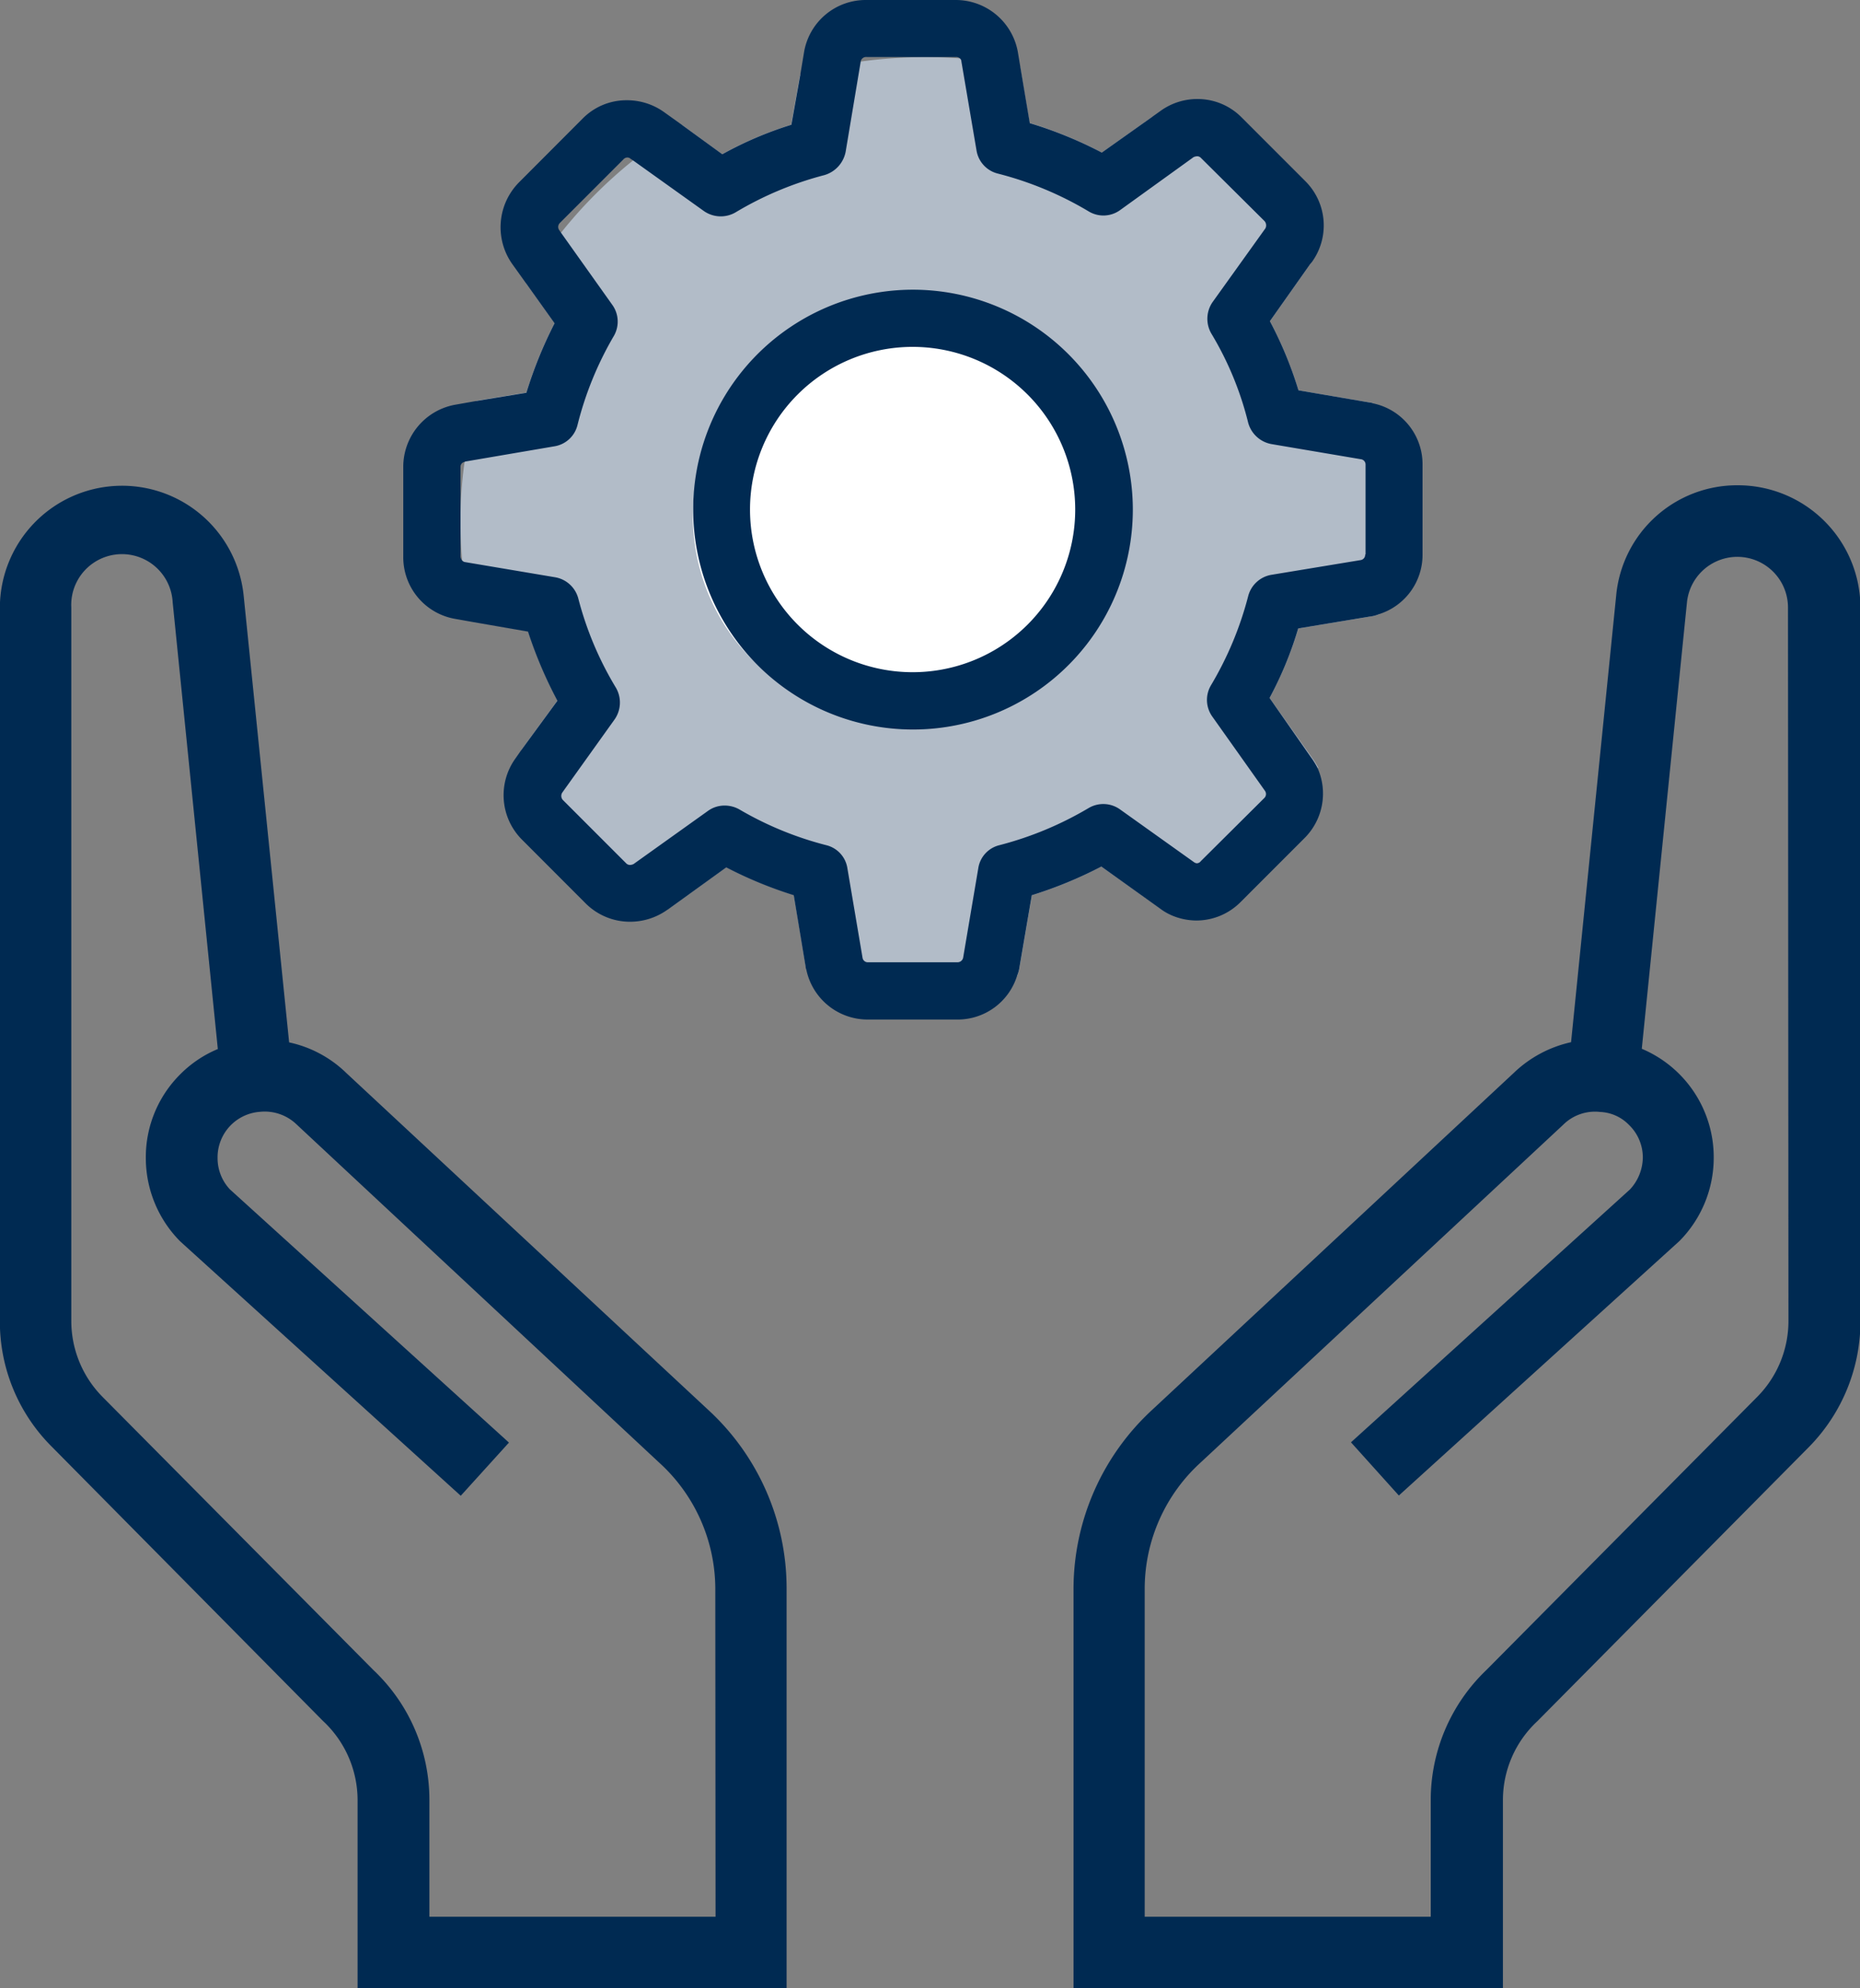 <svg id="Layer_1" data-name="Layer 1" xmlns="http://www.w3.org/2000/svg" viewBox="0 0 288.27 308.04"><rect x="0" y="0" width="288.27" height="308.04" fill="#808080" stroke="none"/><defs><style>.cls-1{fill:#b2bcc8;}.cls-2{fill:#fff;}.cls-3{fill:#f1b73f;}.cls-4{fill:#002a52;}</style></defs><path class="cls-1" d="M245.43,90.5A72,72,0,0,1,244,104.89a5.31,5.31,0,0,1-1.46.38l-11.09,1.84A56.57,56.57,0,0,1,227,117.88l6.53,9.19a12.6,12.6,0,0,1,1,1.59,72.55,72.55,0,0,1-22.81,22.82,8.26,8.26,0,0,1-1.59-.95L200.93,144a65.2,65.2,0,0,1-10.77,4.44l-1.9,11.09a5.28,5.28,0,0,1-.38,1.39,70.92,70.92,0,0,1-14.33,1.46A72.2,72.2,0,0,1,155.23,160a1.52,1.52,0,0,1-.12-.5l-1.84-11.09a63.94,63.94,0,0,1-10.46-4.31l-8.87,6.4A72.06,72.06,0,0,1,111,126l5.64-7.74a66.4,66.4,0,0,1-4.56-10.71L103.32,106a67,67,0,0,1-1.45-9.44c-.19-2-.26-4.06-.26-6.09a62.52,62.52,0,0,1,.64-9.19,65.92,65.92,0,0,1,1.83-9.44l7.74-1.27a66.2,66.2,0,0,1,4.37-10.77l-4.44-6.22a75.9,75.9,0,0,1,5.45-7.79A71.77,71.77,0,0,1,128.36,34.6,72.82,72.82,0,0,1,136,29.15l6.15,4.5a56.57,56.57,0,0,1,10.71-4.57l1.39-7.79a65.57,65.57,0,0,1,9.38-2,73.33,73.33,0,0,1,9.89-.69c1.84,0,3.68.06,5.45.19a72.3,72.3,0,0,1,9.38,1.33l1.46,8.68A63.91,63.91,0,0,1,201,33.39l7.79-5.51a70.87,70.87,0,0,1,24.53,22.75l-6.27,8.88a60.14,60.14,0,0,1,4.43,10.71l11.1,1.9a1.33,1.33,0,0,1,.5.13A72,72,0,0,1,245.43,90.5Z" transform="translate(-30.24 -9.75)"/><circle class="cls-2" cx="138.95" cy="79.91" r="31.57"/><path class="cls-3" d="M339.37,304.23" transform="translate(-30.24 -9.75)"/><path class="cls-4" d="M243.08,72.25a1.33,1.33,0,0,0-.5-.13l-11.1-1.9a60.14,60.14,0,0,0-4.43-10.71l6.27-8.88.26-.31a9.67,9.67,0,0,0-1.08-12.55l-9.83-9.83a9.59,9.59,0,0,0-6.84-2.85,9.72,9.72,0,0,0-5.64,1.78l-1.4,1L201,33.39a63.91,63.91,0,0,0-11.16-4.56l-1.46-8.68L188,17.86a9.78,9.78,0,0,0-9.63-8.11H164.49a9.69,9.69,0,0,0-9.64,8.11l-.57,3.43-1.39,7.79a56.57,56.57,0,0,0-10.71,4.57L136,29.15l-2.92-2.09a9.88,9.88,0,0,0-5.7-1.78,9.53,9.53,0,0,0-6.85,2.85L110.68,38a9.88,9.88,0,0,0-1.08,12.61l2.15,3,4.44,6.22a66.2,66.2,0,0,0-4.37,10.77l-7.74,1.27-3.23.57a9.78,9.78,0,0,0-8.11,9.63V96a9.69,9.69,0,0,0,8.11,9.64l2.47.44,8.75,1.52a66.4,66.4,0,0,0,4.56,10.71L111,126l-.88,1.26a9.74,9.74,0,0,0,1.07,12.62L121,149.7a9.73,9.73,0,0,0,6.91,2.85,9.94,9.94,0,0,0,5.64-1.77l.38-.25,8.87-6.4a63.94,63.94,0,0,0,10.46,4.31l1.84,11.09a1.52,1.52,0,0,0,.12.5,9.71,9.71,0,0,0,9.51,7.67h13.88a9.64,9.64,0,0,0,9.26-6.78,5.28,5.28,0,0,0,.38-1.39l1.9-11.09A65.2,65.2,0,0,0,200.93,144l9.13,6.53a8.26,8.26,0,0,0,1.59.95,9.9,9.9,0,0,0,4,.88,9.68,9.68,0,0,0,6.91-2.91l9.83-9.83a9.74,9.74,0,0,0,2-11,12.6,12.6,0,0,0-1-1.59L227,117.88a56.57,56.57,0,0,0,4.44-10.77l11.09-1.84a5.31,5.31,0,0,0,1.46-.38,9.63,9.63,0,0,0,6.72-9.25V81.76A9.63,9.63,0,0,0,243.08,72.25Zm-1.2,23.39h-.06a.83.83,0,0,1-.7.88l-13.88,2.29a4.49,4.49,0,0,0-3.55,3.29,52.77,52.77,0,0,1-5.77,13.82,4.44,4.44,0,0,0,.19,4.82l8.18,11.53a.86.86,0,0,1-.07,1.08l-9.88,9.82a.77.77,0,0,1-.64.32.94.94,0,0,1-.44-.19l-11.47-8.18a4.46,4.46,0,0,0-4.82-.19,53.16,53.16,0,0,1-13.88,5.77,4.34,4.34,0,0,0-3.23,3.55l-2.35,13.88a.89.89,0,0,1-.89.7H164.74a.82.82,0,0,1-.82-.7l-2.35-13.88a4.35,4.35,0,0,0-3.23-3.55,52.28,52.28,0,0,1-13.56-5.58,4.64,4.64,0,0,0-2.22-.57,4.37,4.37,0,0,0-2.6.83l-11.54,8.24a1.54,1.54,0,0,1-.5.13.82.82,0,0,1-.64-.26l-9.82-9.82a.94.94,0,0,1-.07-1.14l8.12-11.35a4.56,4.56,0,0,0,.19-4.88,51.77,51.77,0,0,1-5.83-13.82,4.5,4.5,0,0,0-3.55-3.29l-13.95-2.35a.78.78,0,0,1-.5-.25,1.11,1.11,0,0,1-.26-.64V82.07a.76.76,0,0,1,.64-.76.21.21,0,0,1,.12-.06l13.76-2.35a4.4,4.4,0,0,0,3.61-3.29,52.42,52.42,0,0,1,5.64-13.82,4.44,4.44,0,0,0-.25-4.82L117.2,45.82l-.31-.45A.86.86,0,0,1,117,44.3l9.83-9.83a.86.86,0,0,1,.63-.32.73.73,0,0,1,.51.2l.38.25,11,7.86a4.56,4.56,0,0,0,4.89.19A52.51,52.51,0,0,1,158,36.88a4.69,4.69,0,0,0,3.3-3.61l2.34-14a.84.84,0,0,1,.89-.69h13.88a.85.85,0,0,1,.57.19.63.63,0,0,1,.26.5l2.34,13.76a4.42,4.42,0,0,0,3.3,3.61A52.92,52.92,0,0,1,199,42.52a4.41,4.41,0,0,0,4.88-.25l11.35-8.18a1.6,1.6,0,0,1,.51-.13.8.8,0,0,1,.63.26L226.22,44a1,1,0,0,1,.13,1.14l-8.18,11.41a4.56,4.56,0,0,0-.19,4.88,49.89,49.89,0,0,1,5.71,13.82,4.59,4.59,0,0,0,3.61,3.3l13.82,2.34a.83.83,0,0,1,.76.83Z" transform="translate(-30.24 -9.75)"/><path class="cls-4" d="M171.71,54.63a34.07,34.07,0,1,0,34.1,34A34.1,34.1,0,0,0,171.71,54.63Zm0,59.26a25.2,25.2,0,1,1,25.17-25.23A25.19,25.19,0,0,1,171.71,113.89Z" transform="translate(-30.24 -9.75)"/><path class="cls-4" d="M299.56,84.93a18.82,18.82,0,0,0-18.83,17l-7,69.28a18.63,18.63,0,0,0-8.88,4.76l-56,52.16a37.78,37.78,0,0,0-12.23,27.51V317.8h66.55V288.58a16.68,16.68,0,0,1,5.33-12.17l42.08-42.47a27.77,27.77,0,0,0,8-19.52V103.88A19,19,0,0,0,299.56,84.93Zm7.86,129.49a16.69,16.69,0,0,1-4.82,11.72l-42,42.34a27.87,27.87,0,0,0-8.62,20.1V306.7H207.65v-51a26.47,26.47,0,0,1,8.69-19.39l56.15-52.29a7,7,0,0,1,5.77-2,6.58,6.58,0,0,1,4.44,2,7,7,0,0,1,2.15,5.07,7.38,7.38,0,0,1-2,4.94l-43.23,39.17,7.42,8.24,43.48-39.42a18.34,18.34,0,0,0,5.32-12.93,18.24,18.24,0,0,0-11.15-16.86l7-69.15a7.85,7.85,0,0,1,15.66.76Z" transform="translate(-30.24 -9.75)"/><path class="cls-4" d="M140,228.17,83.93,176a18.14,18.14,0,0,0-8.88-4.76L68,102a18.94,18.94,0,0,0-37.78,1.91V214.42a27.33,27.33,0,0,0,8.05,19.46l42,42.46a16.78,16.78,0,0,1,5.39,12.24V317.8h66.49V255.68A37.55,37.55,0,0,0,140,228.17Zm1.14,78.53H96.79V288.58a27.66,27.66,0,0,0-8.68-20.1l-42-42.34a16.73,16.73,0,0,1-4.82-11.72V103.88A7.85,7.85,0,0,1,57,103.05l7,69.22a17.85,17.85,0,0,0-5.84,3.93,18.1,18.1,0,0,0-5.32,12.93,18.34,18.34,0,0,0,5.32,12.93l43.49,39.42,7.47-8.24L65.86,194a7.07,7.07,0,0,1-1.9-4.88A7.07,7.07,0,0,1,70.49,182a7.14,7.14,0,0,1,5.77,2l56.16,52.36a26.46,26.46,0,0,1,8.68,19.39Z" transform="translate(-30.24 -9.75)"/></svg>